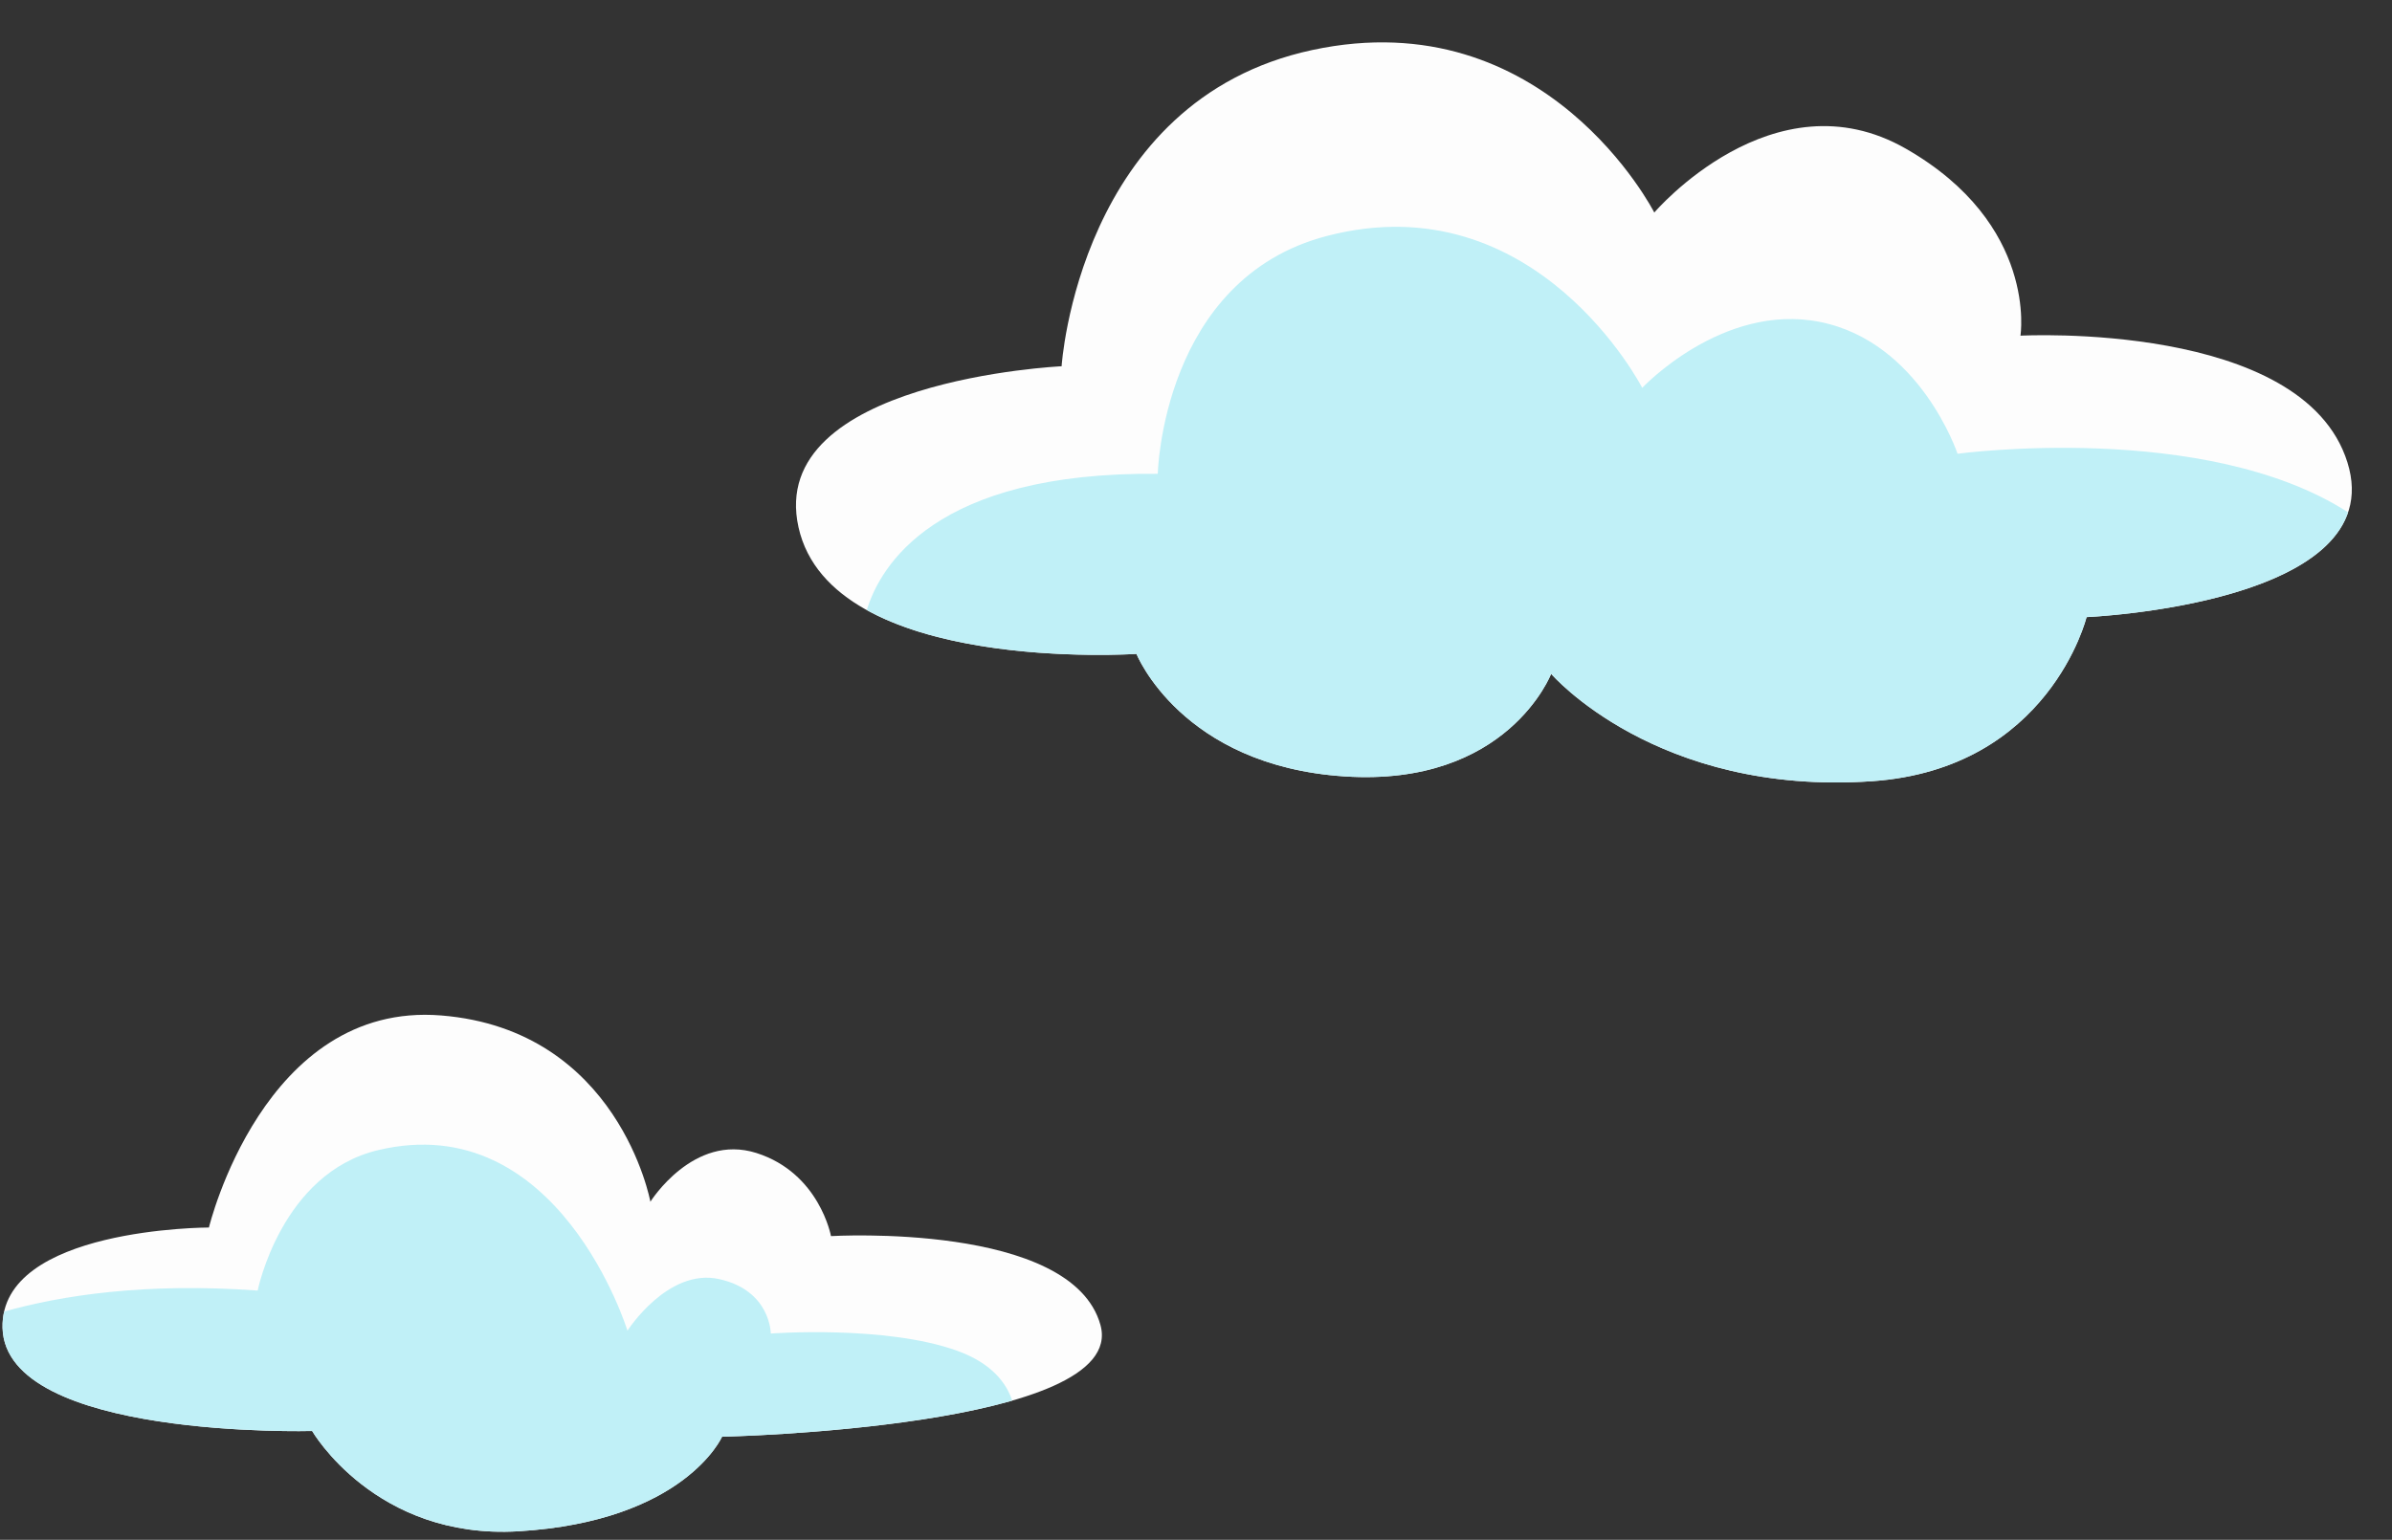 <?xml version="1.0" encoding="UTF-8" standalone="no"?><svg xmlns="http://www.w3.org/2000/svg" xmlns:xlink="http://www.w3.org/1999/xlink" fill="#000000" height="367.1" preserveAspectRatio="xMidYMid meet" version="1" viewBox="-0.6 -10.1 570.1 367.1" width="570.1" zoomAndPan="magnify"><rect x="-0.6" y="-10.1" width="570.1" height="367.1" fill="#333333" stroke="none"/><g id="change1_1"><path d="M270.264,145.793c0,0-72.749,4.917-80.55-30.185c-7.801-35.101,62.705-38.391,62.705-38.391 s4.011-63.445,59.747-75.393s81.511,38.746,81.511,38.746s28.371-33.3,59.939-15.236s27.331,44.591,27.331,44.591 s67.352-3.616,77.928,30.204c10.575,33.82-62.172,36.893-62.172,36.893s-8.882,36.21-51.164,39.124 c-51.41,3.543-76.449-25.603-76.449-25.603s-10.404,27.02-49.287,24.451C280.919,172.425,270.264,145.793,270.264,145.793z M0.006,306.458c0.683,26.645,73.787,24.596,73.787,24.596s15.031,25.962,49.191,23.912c39.608-2.376,48.508-22.546,48.508-22.546 s97.016-2.05,90.184-26.645c-6.832-24.596-64.222-21.18-64.222-21.18s-2.733-15.031-17.764-19.813s-25.279,11.615-25.279,11.615 s-7.515-40.993-49.874-44.409c-42.359-3.416-55.34,50.558-55.34,50.558S-0.607,282.553,0.006,306.458z" fill="#fdfdfd"/></g><g id="change2_1"><path d="M559.03,112.04c-7.64,22.666-62.329,24.981-62.329,24.981s-8.882,36.21-51.164,39.124 c-51.41,3.543-76.449-25.603-76.449-25.603s-10.404,27.02-49.287,24.451c-38.882-2.569-49.537-29.201-49.537-29.201 s-40.471,2.731-64.278-10.445c3.154-10.382,16.126-33.014,69.354-32.487c0,0,1.009-46.478,40.31-56.706 c49.874-12.981,75.153,36.21,75.153,36.21s19.103-20.365,42.359-15.714c23.912,4.783,32.794,31.428,32.794,31.428 S524.972,90.106,559.03,112.04z M227.515,311.923c-17.08-6.149-44.409-4.099-44.409-4.099s0-10.248-12.298-12.981 c-12.243-2.721-21.863,12.298-21.863,12.298s-16.397-53.291-59.439-43.042c-23.071,5.493-28.695,33.477-28.695,33.477 c-26.88-1.943-46.84,1.181-60.413,5.004c-0.278,1.22-0.428,2.505-0.392,3.878c0.683,26.645,73.787,24.596,73.787,24.596 s15.031,25.962,49.191,23.912c39.608-2.376,48.508-22.546,48.508-22.546s42.385-0.898,69.152-8.609 C239.286,319.696,235.836,314.919,227.515,311.923z" fill="#c0f0f7"/></g></svg>